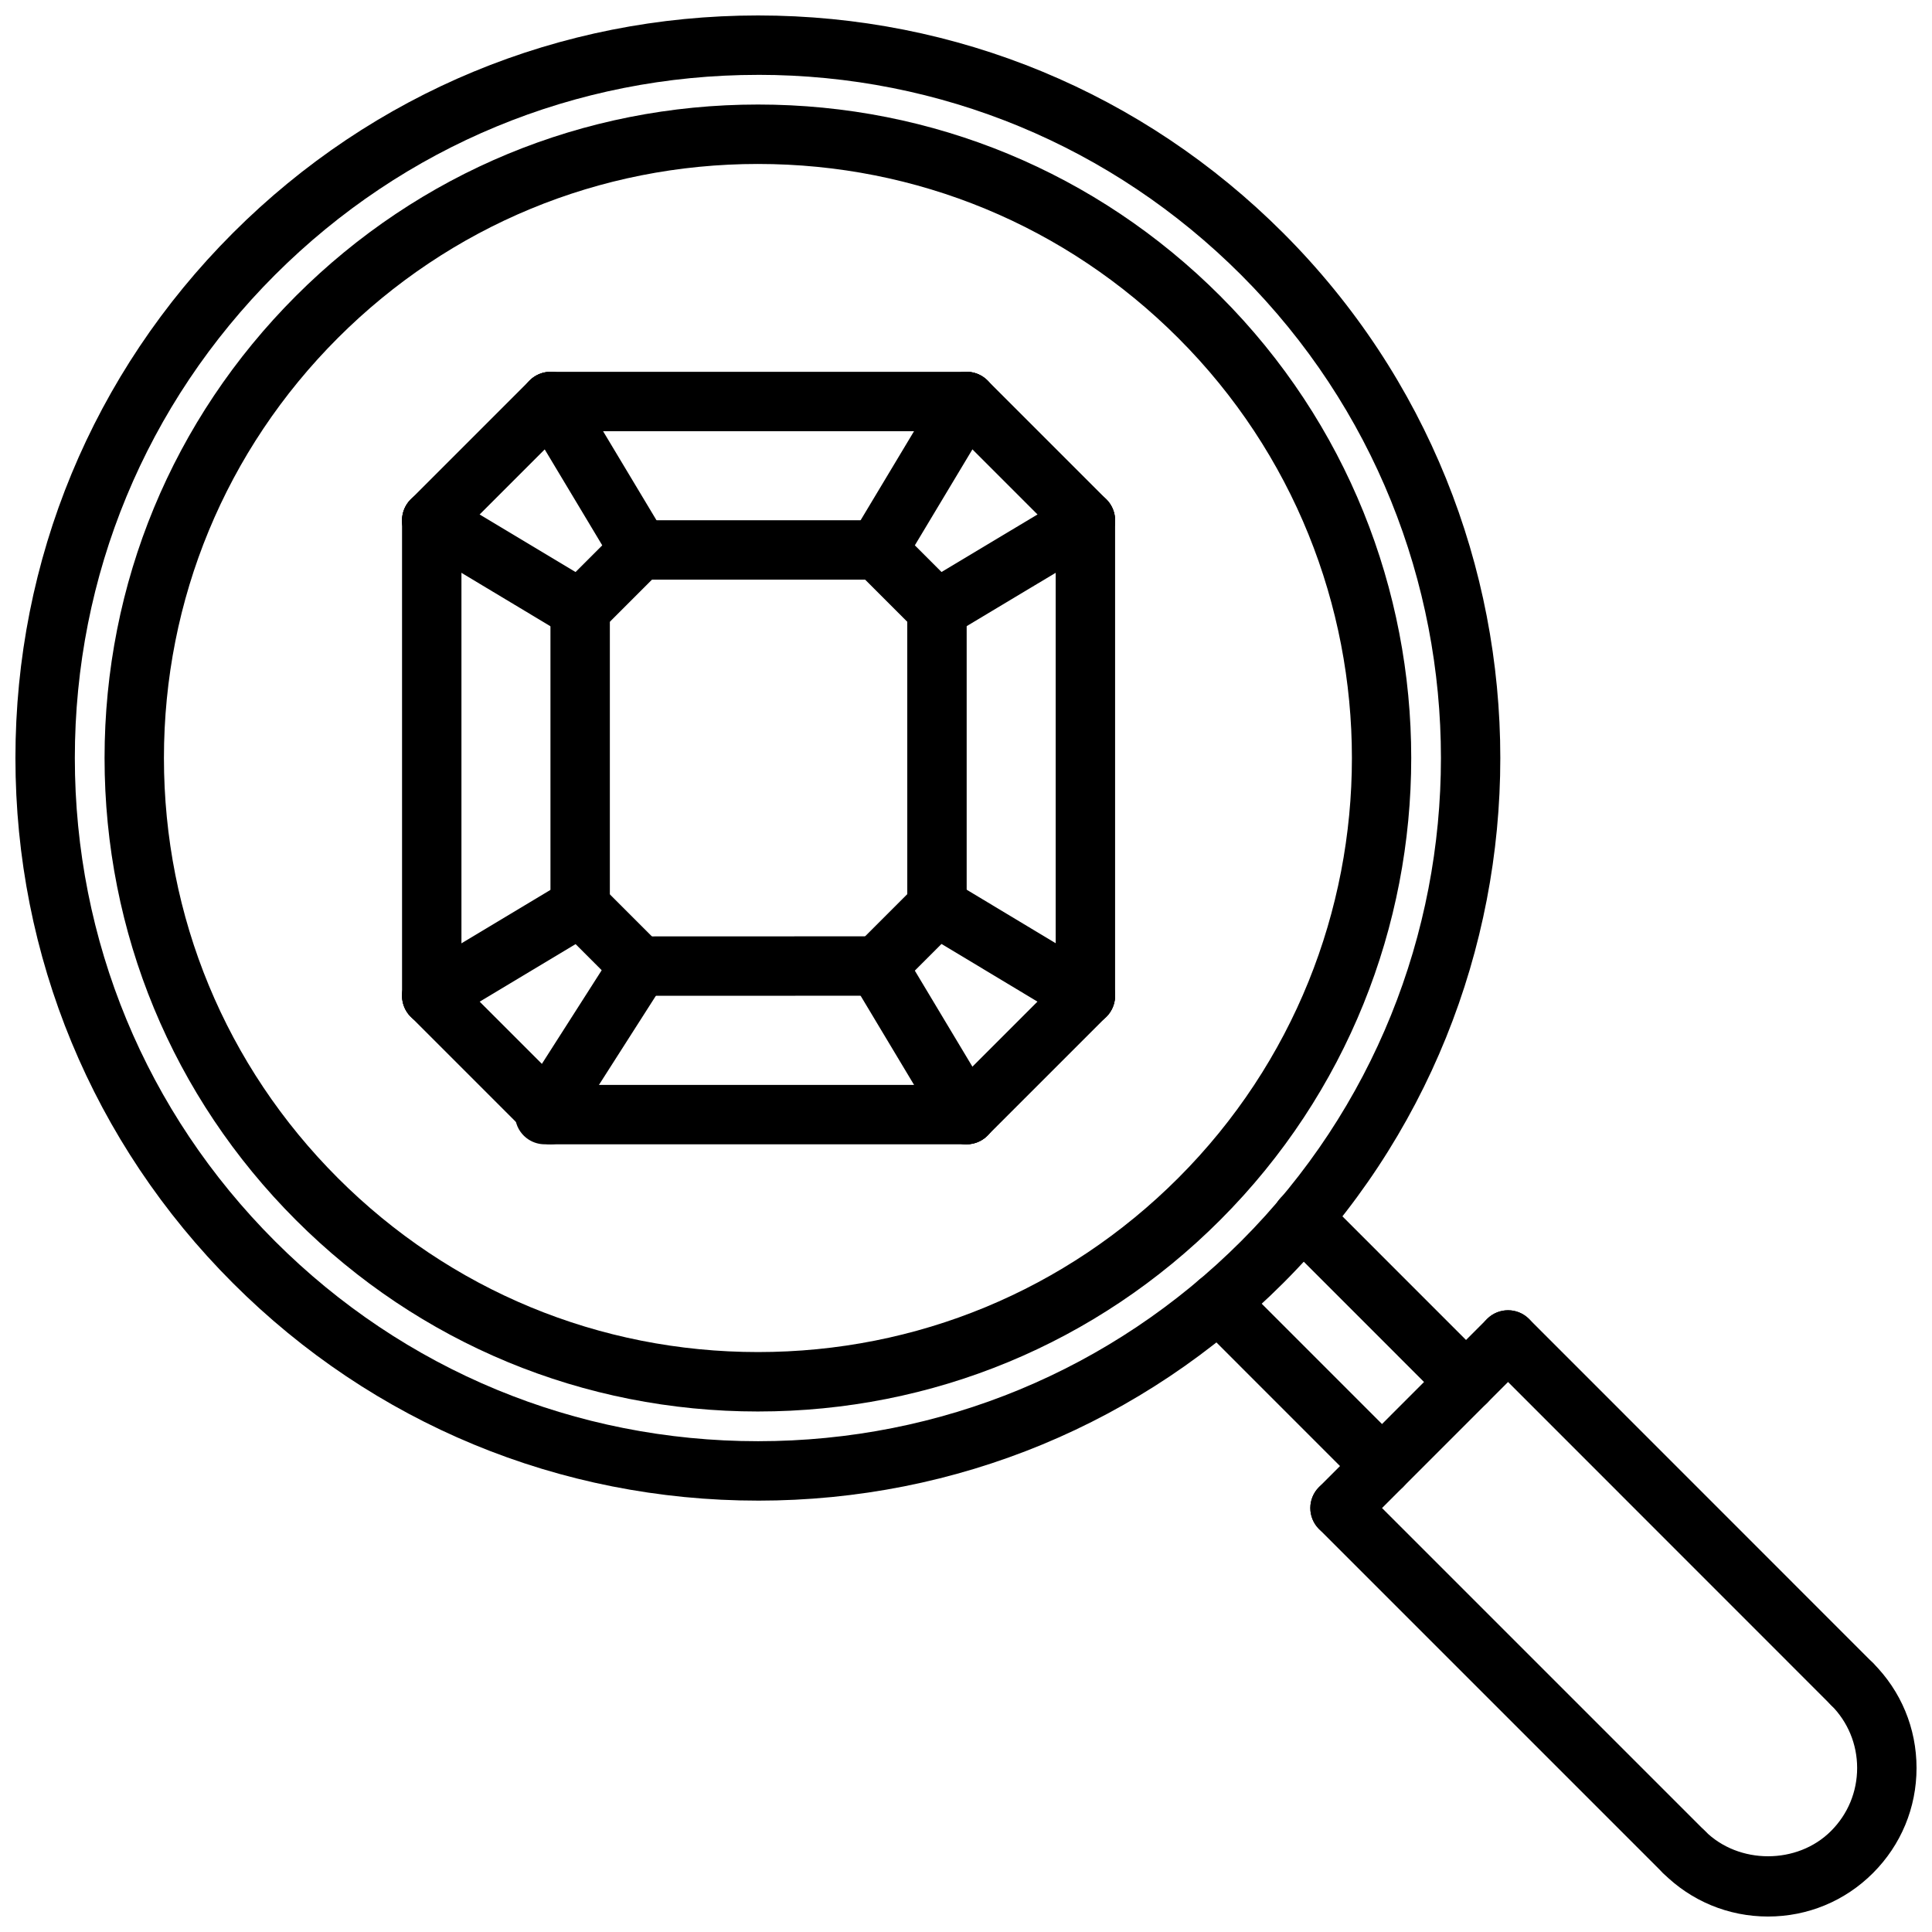 <?xml version="1.0" encoding="UTF-8"?>
<!-- The Best Svg Icon site in the world: iconSvg.co, Visit us! https://iconsvg.co -->
<svg width="800px" height="800px" version="1.1" viewBox="144 144 512 512" xmlns="http://www.w3.org/2000/svg">
 <defs>
  <clipPath id="b">
   <path d="m148.09 148.09h393.91v393.91h-393.91z"/>
  </clipPath>
  <clipPath id="a">
   <path d="m582 582h69.902v69.902h-69.902z"/>
  </clipPath>
 </defs>
 <path d="m344.89 518.06c-46.266 0-89.75-18.012-122.46-50.719-32.707-32.699-50.719-76.184-50.719-122.46 0-46.266 18.012-89.75 50.719-122.46 32.715-32.707 76.199-50.719 122.46-50.719s89.75 18.012 122.46 50.719c67.52 67.52 67.52 177.39 0 244.91-32.715 32.715-76.199 50.727-122.46 50.727zm0-330.61c-42.059 0-81.594 16.375-111.34 46.105-29.73 29.734-46.105 69.27-46.105 111.33 0 42.059 16.375 81.594 46.105 111.32 29.734 29.734 69.273 46.105 111.34 46.105 42.059 0 81.594-16.375 111.34-46.105 61.387-61.387 61.387-161.26 0-222.64-29.742-29.738-69.277-46.113-111.34-46.113z"/>
 <g clip-path="url(#b)">
  <path d="m344.89 541.68c-52.57 0-101.99-20.469-139.16-57.633s-57.633-86.59-57.641-139.16c0-52.57 20.477-101.99 57.641-139.15 37.18-37.164 86.598-57.641 139.16-57.641 52.57 0 101.99 20.477 139.16 57.641 76.73 76.73 76.73 201.57 0 278.31-37.18 37.168-86.598 57.637-139.16 57.637zm0-377.84c-48.359 0-93.828 18.84-128.03 53.027-34.188 34.195-53.027 79.656-53.027 128.02 0.008 48.367 18.836 93.836 53.027 128.03 34.188 34.195 79.664 53.016 128.03 53.016 48.359 0 93.828-18.828 128.03-53.02 70.59-70.598 70.59-185.46 0-256.05-34.195-34.191-79.664-53.031-128.03-53.031z"/>
 </g>
 <path d="m510.25 540.39c-2.016 0-4.031-0.77-5.566-2.305l-43.359-43.367c-3.078-3.078-3.078-8.055 0-11.133s8.055-3.078 11.133 0l43.359 43.367c3.078 3.078 3.078 8.055 0 11.133-1.535 1.535-3.551 2.305-5.566 2.305z"/>
 <path d="m532.52 518.12c-2.016 0-4.031-0.77-5.566-2.305l-43.406-43.414c-3.078-3.078-3.078-8.055 0-11.133 3.078-3.078 8.055-3.078 11.133 0l43.406 43.414c3.078 3.078 3.078 8.055 0 11.133-1.535 1.535-3.551 2.305-5.566 2.305z"/>
 <path d="m499.12 551.52c-2.016 0-4.031-0.77-5.566-2.305-3.078-3.078-3.078-8.055 0-11.133l44.523-44.539c3.078-3.078 8.055-3.078 11.133 0 3.078 3.078 3.078 8.055 0 11.133l-44.523 44.539c-1.535 1.531-3.551 2.305-5.566 2.305z"/>
 <path d="m590.28 642.68c-2.016 0-4.031-0.77-5.566-2.305l-91.156-91.156c-3.078-3.078-3.078-8.055 0-11.133s8.055-3.078 11.133 0l91.156 91.156c3.078 3.078 3.078 8.055 0 11.133-1.535 1.535-3.551 2.305-5.566 2.305z"/>
 <path d="m634.8 598.16c-2.016 0-4.031-0.77-5.566-2.305l-91.156-91.184c-3.078-3.078-3.078-8.055 0-11.133 3.078-3.078 8.055-3.078 11.133 0l91.156 91.184c3.078 3.078 3.078 8.055 0 11.133-1.535 1.535-3.551 2.305-5.566 2.305z"/>
 <g clip-path="url(#a)">
  <path d="m612.55 651.9c-10.516 0-20.402-4.102-27.836-11.531-3.078-3.078-3.078-8.055 0-11.133s8.055-3.078 11.133 0c8.91 8.91 24.473 8.941 33.387 0 4.465-4.457 6.926-10.391 6.926-16.703 0-6.305-2.457-12.227-6.91-16.672-3.086-3.078-3.086-8.055-0.016-11.133 3.078-3.094 8.07-3.078 11.133-0.016 7.434 7.426 11.535 17.305 11.535 27.82s-4.102 20.402-11.531 27.836c-7.422 7.43-17.305 11.531-27.82 11.531z"/>
 </g>
 <path d="m431.64 415.76c-4.352 0-7.871-3.519-7.871-7.871v-125.98c0-4.352 3.519-7.871 7.871-7.871 4.352 0 7.871 3.519 7.871 7.871v125.98c0 4.352-3.527 7.871-7.871 7.871z"/>
 <path d="m431.64 289.77c-2.016 0-4.031-0.77-5.566-2.305l-31.496-31.496c-3.078-3.078-3.078-8.055 0-11.133s8.055-3.078 11.133 0l31.496 31.496c3.078 3.078 3.078 8.055 0 11.133-1.543 1.535-3.559 2.305-5.566 2.305z"/>
 <path d="m258.42 415.76c-4.352 0-7.871-3.519-7.871-7.871l-0.004-125.98c0-4.352 3.519-7.871 7.871-7.871 4.352 0 7.871 3.519 7.871 7.871v125.98c0.004 4.352-3.523 7.871-7.867 7.871z"/>
 <path d="m258.42 289.77c-2.016 0-4.031-0.77-5.566-2.305-3.078-3.078-3.078-8.055 0-11.133l31.496-31.496c3.078-3.078 8.055-3.078 11.133 0s3.078 8.055 0 11.133l-31.496 31.496c-1.547 1.535-3.555 2.305-5.566 2.305z"/>
 <path d="m400.14 258.28h-110.22c-4.352 0-7.871-3.519-7.871-7.871s3.519-7.871 7.871-7.871h110.22c4.352 0 7.871 3.519 7.871 7.871s-3.527 7.871-7.871 7.871z"/>
 <path d="m289.91 447.25c-2.016 0-4.031-0.77-5.566-2.305l-31.496-31.496c-3.078-3.078-3.078-8.055 0-11.133 3.078-3.078 8.055-3.078 11.133 0l31.496 31.496c3.078 3.078 3.078 8.055 0 11.133-1.547 1.535-3.555 2.305-5.566 2.305z"/>
 <path d="m400.13 447.25c-2.016 0-4.031-0.77-5.566-2.305-3.078-3.078-3.078-8.055 0-11.133l31.496-31.496c3.078-3.078 8.055-3.078 11.133 0 3.078 3.078 3.078 8.055 0 11.133l-31.496 31.496c-1.543 1.535-3.559 2.305-5.566 2.305z"/>
 <path d="m400.13 447.25h-110.22c-4.352 0-7.871-3.519-7.871-7.871 0-4.352 3.519-7.871 7.871-7.871h110.22c4.352 0 7.871 3.519 7.871 7.871 0 4.352-3.527 7.871-7.871 7.871z"/>
 <path d="m392.31 392.12c-4.352 0-7.871-3.519-7.871-7.871l-0.004-78.727c0-4.352 3.519-7.871 7.871-7.871 4.352 0 7.871 3.519 7.871 7.871v78.727c0.004 4.356-3.516 7.871-7.867 7.871z"/>
 <path d="m392.29 313.36c-2.676 0-5.281-1.363-6.754-3.824-2.234-3.731-1.031-8.566 2.707-10.793l39.344-23.586c3.715-2.242 8.559-1.031 10.793 2.707 2.234 3.731 1.031 8.566-2.707 10.793l-39.344 23.586c-1.262 0.754-2.664 1.117-4.039 1.117z"/>
 <path d="m431.63 415.76c-1.387 0-2.777-0.363-4.055-1.125l-39.32-23.641c-3.723-2.242-4.93-7.078-2.691-10.809 2.227-3.731 7.055-4.93 10.809-2.691l39.32 23.641c3.723 2.242 4.93 7.078 2.691 10.809-1.48 2.453-4.086 3.816-6.754 3.816z"/>
 <path d="m392.31 313.39c-2.016 0-4.031-0.77-5.566-2.305l-15.777-15.777c-3.078-3.078-3.078-8.055 0-11.133s8.055-3.078 11.133 0l15.777 15.777c3.078 3.078 3.078 8.055 0 11.133-1.535 1.531-3.551 2.305-5.566 2.305z"/>
 <path d="m376.54 297.61h-63.031c-4.352 0-7.871-3.519-7.871-7.871 0-4.352 3.519-7.871 7.871-7.871h63.031c4.352 0 7.871 3.519 7.871 7.871 0 4.356-3.523 7.871-7.871 7.871z"/>
 <path d="m297.75 313.38c-2.016 0-4.031-0.77-5.566-2.305-3.078-3.078-3.078-8.055 0-11.133l15.762-15.762c3.078-3.078 8.055-3.078 11.133 0s3.078 8.055 0 11.133l-15.762 15.762c-1.547 1.531-3.551 2.305-5.566 2.305z"/>
 <path d="m297.75 392.15c-4.352 0-7.871-3.519-7.871-7.871l-0.004-78.773c0-4.352 3.519-7.871 7.871-7.871 4.352 0 7.871 3.519 7.871 7.871v78.773c0.004 4.356-3.523 7.871-7.867 7.871z"/>
 <path d="m258.43 415.76c-2.676 0-5.281-1.363-6.754-3.816-2.234-3.731-1.031-8.566 2.699-10.801l39.328-23.609c3.731-2.234 8.566-1.031 10.801 2.699s1.031 8.566-2.699 10.801l-39.328 23.609c-1.277 0.754-2.68 1.117-4.047 1.117z"/>
 <path d="m297.74 313.38c-1.379 0-2.777-0.363-4.047-1.125l-39.328-23.602c-3.731-2.234-4.938-7.07-2.699-10.801 2.227-3.723 7.062-4.945 10.801-2.699l39.328 23.602c3.731 2.234 4.938 7.07 2.699 10.801-1.473 2.461-4.078 3.824-6.754 3.824z"/>
 <path d="m313.5 407.9c-2.016 0-4.031-0.77-5.566-2.305l-15.75-15.75c-3.078-3.078-3.078-8.055 0-11.133s8.055-3.078 11.133 0l15.75 15.75c3.078 3.078 3.078 8.055 0 11.133-1.543 1.531-3.551 2.305-5.566 2.305z"/>
 <path d="m313.5 407.9c-4.344 0-7.871-3.519-7.871-7.871 0-4.344 3.519-7.871 7.871-7.871l63.023-0.023c4.344 0 7.871 3.519 7.871 7.871 0 4.344-3.519 7.871-7.871 7.871z"/>
 <path d="m376.52 407.88c-2.016 0-4.031-0.77-5.566-2.305-3.078-3.078-3.078-8.055 0-11.133l15.777-15.777c3.078-3.078 8.055-3.078 11.133 0 3.078 3.078 3.078 8.055 0 11.133l-15.777 15.777c-1.543 1.531-3.559 2.305-5.566 2.305z"/>
 <path d="m288.35 447.25c-1.457 0-2.914-0.402-4.227-1.234-3.668-2.34-4.738-7.211-2.402-10.871l25.137-39.352c2.34-3.668 7.203-4.738 10.871-2.402 3.668 2.34 4.738 7.211 2.402 10.871l-25.137 39.352c-1.496 2.356-4.043 3.637-6.644 3.637z"/>
 <path d="m400.14 447.25c-2.676 0-5.281-1.363-6.754-3.816l-23.609-39.375c-2.234-3.731-1.031-8.566 2.699-10.801 3.731-2.242 8.566-1.031 10.801 2.699l23.609 39.375c2.234 3.731 1.031 8.566-2.699 10.801-1.277 0.754-2.676 1.117-4.047 1.117z"/>
 <path d="m376.53 297.61c-1.379 0-2.777-0.363-4.047-1.125-3.731-2.234-4.938-7.07-2.699-10.801l23.602-39.336c2.234-3.731 7.062-4.938 10.801-2.699 3.731 2.234 4.938 7.07 2.699 10.801l-23.602 39.336c-1.48 2.465-4.086 3.824-6.754 3.824z"/>
 <path d="m313.52 297.61c-2.676 0-5.281-1.363-6.754-3.816l-23.594-39.336c-2.234-3.731-1.031-8.566 2.699-10.801 3.731-2.234 8.566-1.031 10.801 2.699l23.594 39.336c2.234 3.731 1.031 8.566-2.699 10.801-1.273 0.758-2.676 1.117-4.047 1.117z"/>
</svg>